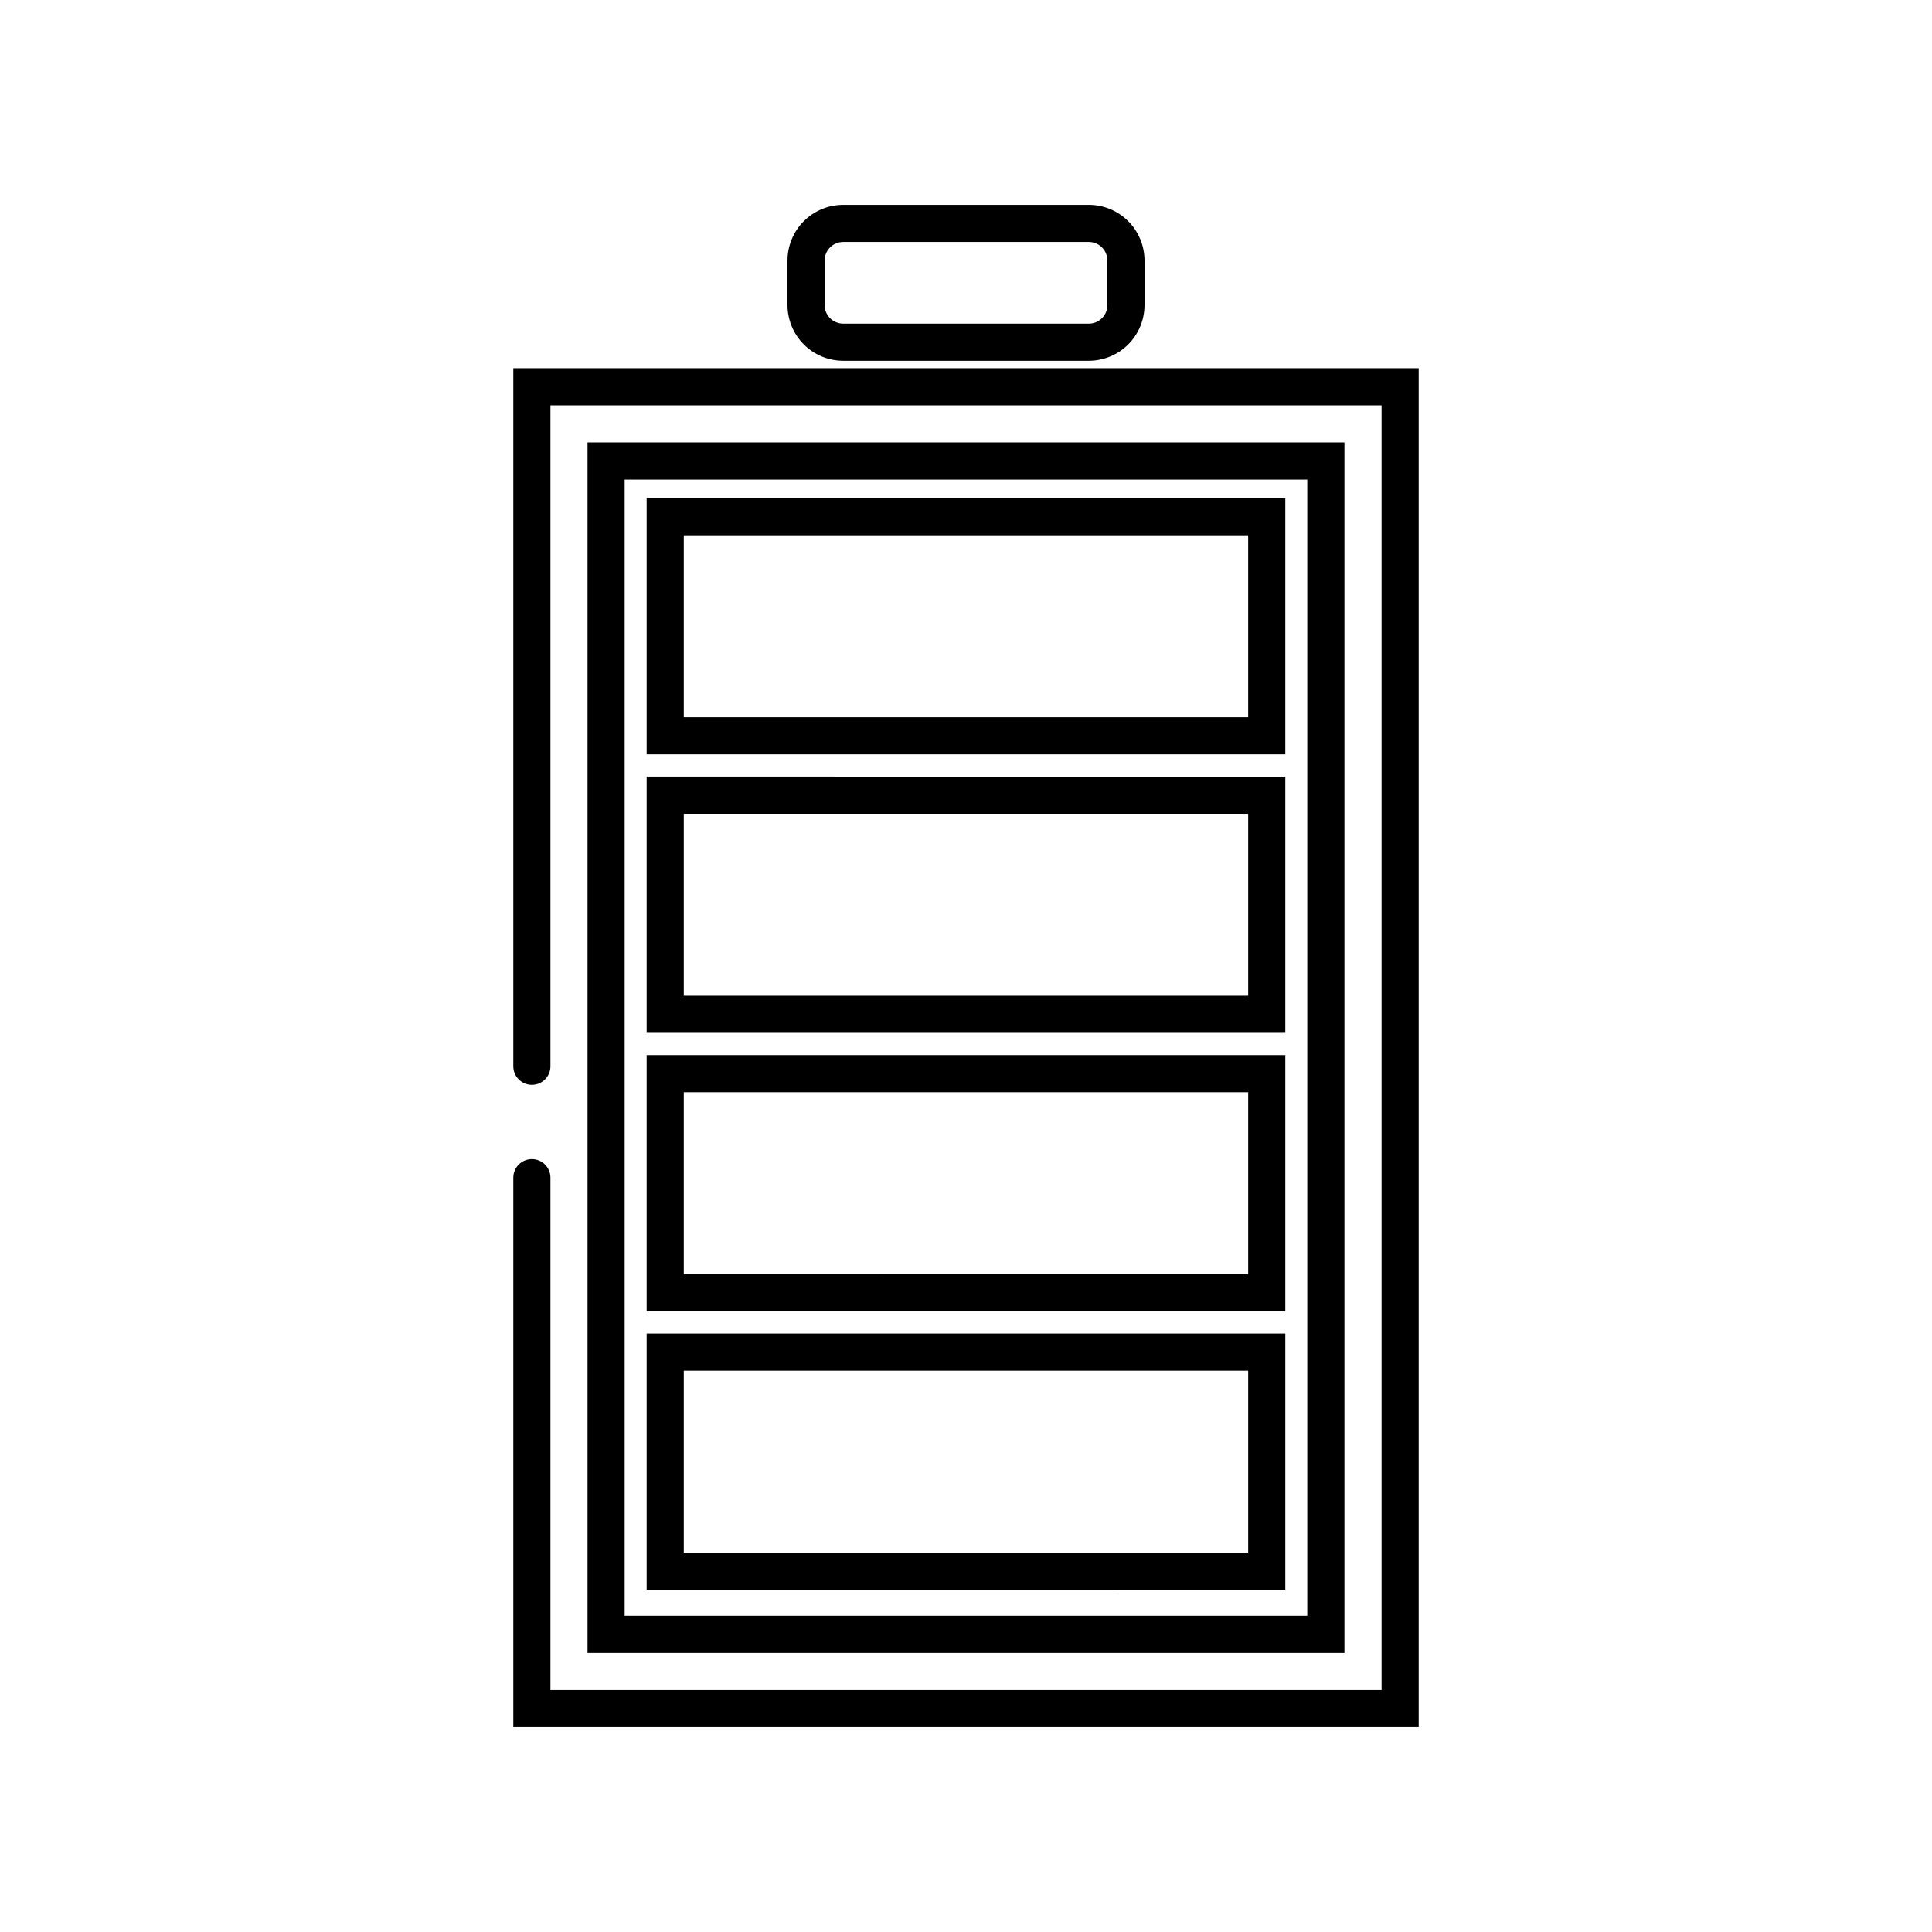 <?xml version="1.0" encoding="UTF-8"?>
<!-- Uploaded to: ICON Repo, www.svgrepo.com, Generator: ICON Repo Mixer Tools -->
<svg fill="#000000" width="800px" height="800px" version="1.1" viewBox="144 144 512 512" xmlns="http://www.w3.org/2000/svg">
 <g>
  <path d="m519.97 601.72h-239.94v-145.63c0-2.715 2.203-4.918 4.922-4.918s4.918 2.203 4.918 4.918v135.79h220.26v-340.46h-220.26v175.15c0 2.719-2.199 4.922-4.918 4.922s-4.922-2.203-4.922-4.922v-184.99h239.94z"/>
  <path d="m500.29 582.04h-200.59v-320.79h200.59zm-190.75-9.84h180.9v-301.11h-180.9z"/>
  <path d="m432.55 239.61h-65.098c-3.91-0.004-7.664-1.559-10.43-4.328-2.769-2.766-4.324-6.519-4.328-10.43v-11.809c0.004-3.914 1.559-7.668 4.328-10.434 2.766-2.766 6.519-4.324 10.43-4.328h65.098c3.914 0.004 7.664 1.562 10.434 4.328 2.766 2.766 4.32 6.519 4.324 10.434v11.809c-0.004 3.91-1.559 7.664-4.324 10.43-2.769 2.769-6.519 4.324-10.434 4.328zm-65.098-31.488c-2.715 0.004-4.914 2.203-4.918 4.922v11.809c0.004 2.715 2.203 4.914 4.918 4.918h65.098c2.715-0.004 4.918-2.203 4.918-4.918v-11.809c0-2.719-2.203-4.918-4.918-4.922z"/>
  <path d="m474.78 285.86v48.215h-149.57v-48.215h149.57m9.84-9.84h-169.25v67.895h169.25z"/>
  <path d="m474.78 359.66v48.215h-149.57v-48.215h149.57m9.84-9.84-169.25-0.004v67.895l169.25 0.004v-67.898z"/>
  <path d="m474.78 433.45v48.215l-149.57 0.004v-48.219h149.57m9.84-9.84h-169.25v67.895l169.25 0.004z"/>
  <path d="m474.78 507.25v48.215l-149.57 0.004v-48.219h149.57m9.84-9.84h-169.25v67.895l169.25 0.004z"/>
 </g>
</svg>